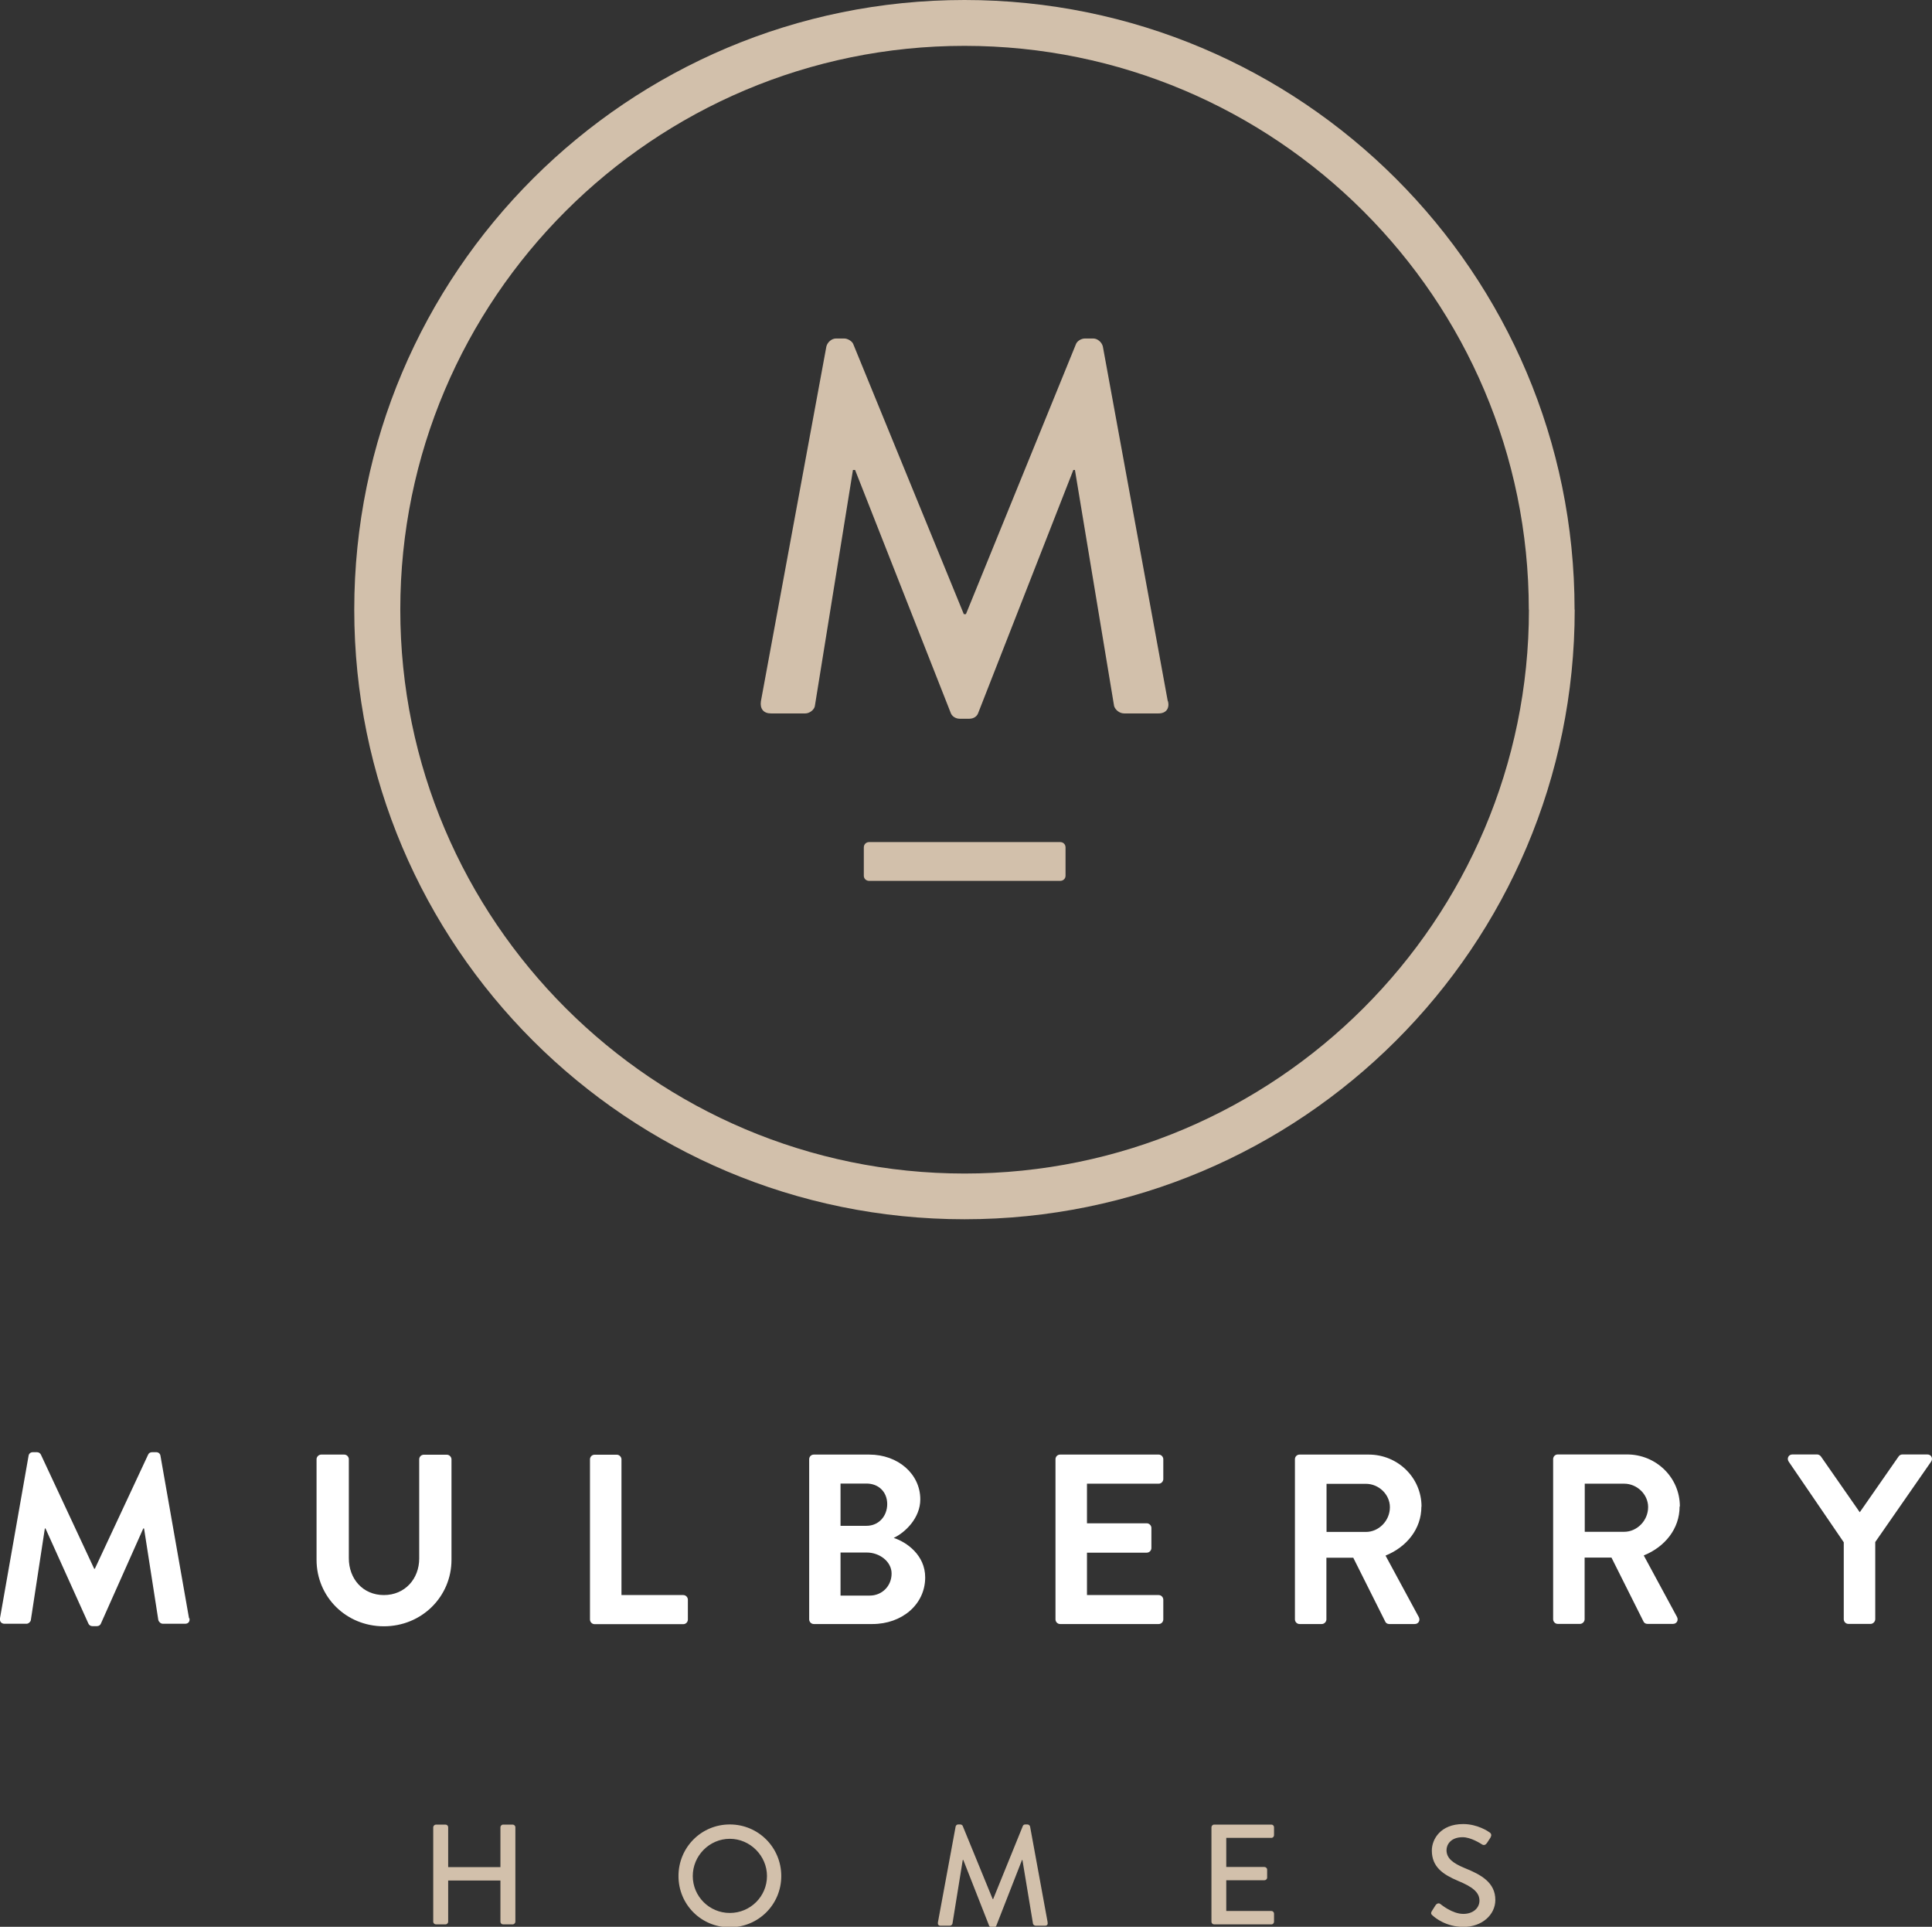 <svg xmlns="http://www.w3.org/2000/svg" width="687" height="685" viewBox="0 0 687 685" fill="none"><rect x="0" y="0" width="687" height="685" fill="#333333" stroke="none"/><g clip-path="url(#clip0_739_3679)"><path d="M530.032 653.154C530.549 652.398 530.126 651.689 529.703 651.453C529.185 651.075 525.375 648.476 520.295 648.476C512.204 648.476 509.147 653.91 509.147 657.879C509.147 663.785 513.192 666.431 518.413 668.652C523.447 670.731 526.081 672.668 526.081 675.692C526.081 678.291 523.87 680.417 520.342 680.417C516.438 680.417 512.534 677.157 512.204 676.92C511.64 676.448 510.934 676.684 510.464 677.346C509.993 678.007 509.617 678.763 509.147 679.425C508.629 680.275 509.006 680.653 509.476 681.031C510.276 681.787 514.227 685.047 520.389 685.047C526.974 685.047 531.725 680.748 531.725 675.456C531.725 669.266 526.692 666.478 520.812 664.116C516.579 662.368 514.368 660.619 514.368 657.737C514.368 655.847 515.826 653.154 520.107 653.154C523.07 653.154 526.598 655.469 526.974 655.705C527.68 656.178 528.339 655.847 528.762 655.186C529.185 654.572 529.609 653.863 530.032 653.249M453.03 683.11V680.322C453.03 679.803 452.606 679.377 452.089 679.377H436.049V668.463H449.596C450.113 668.463 450.584 668.037 450.584 667.518V664.683C450.584 664.163 450.113 663.738 449.596 663.738H436.049V653.39H452.089C452.653 653.39 453.03 652.918 453.03 652.445V649.61C453.03 649.091 452.606 648.665 452.089 648.665H431.768C431.204 648.665 430.78 649.138 430.78 649.61V683.204C430.78 683.724 431.204 684.149 431.768 684.149H452.089C452.653 684.149 453.03 683.677 453.03 683.204M372.546 683.488L366.29 649.374C366.196 648.949 365.773 648.618 365.35 648.618H364.55C364.174 648.618 363.797 648.854 363.703 649.185L353.167 675.125H352.978L342.348 649.185C342.254 648.854 341.783 648.618 341.501 648.618H340.701C340.278 648.618 339.902 648.949 339.808 649.374L333.504 683.488C333.41 684.197 333.74 684.622 334.445 684.622H337.738C338.161 684.622 338.585 684.291 338.679 683.913L342.348 661.234H342.536L351.708 684.575C351.802 684.858 352.179 685.142 352.555 685.142H353.449C353.919 685.142 354.201 684.905 354.295 684.575L363.421 661.234H363.562L367.325 683.913C367.419 684.291 367.843 684.622 368.313 684.622H371.606C372.311 684.622 372.688 684.149 372.499 683.488M277.811 666.951C277.811 656.792 269.673 648.618 259.512 648.618C249.352 648.618 241.261 656.792 241.261 666.951C241.261 677.109 249.352 685.189 259.512 685.189C269.673 685.189 277.811 677.109 277.811 666.951ZM272.73 666.951C272.73 674.227 266.803 680.086 259.512 680.086C252.221 680.086 246.342 674.18 246.342 666.951C246.342 659.722 252.269 653.721 259.512 653.721C266.756 653.721 272.73 659.769 272.73 666.951ZM183.263 683.204V649.61C183.263 649.091 182.792 648.665 182.275 648.665H178.935C178.371 648.665 177.947 649.138 177.947 649.61V663.785H159.367V649.61C159.367 649.091 158.944 648.665 158.379 648.665H155.04C154.522 648.665 154.052 649.138 154.052 649.61V683.204C154.052 683.724 154.522 684.149 155.04 684.149H158.379C158.944 684.149 159.367 683.677 159.367 683.204V668.557H177.947V683.204C177.947 683.724 178.371 684.149 178.935 684.149H182.275C182.792 684.149 183.263 683.677 183.263 683.204Z" fill="#D2C0AB"/><path d="M685.353 517.077H676.463C675.758 517.077 675.334 517.502 675.099 517.833L661.317 537.63L647.534 517.833C647.252 517.502 646.829 517.077 646.17 517.077H637.374C636.01 517.077 635.304 518.447 636.01 519.581L655.625 548.308V575.666C655.625 576.516 656.331 577.319 657.271 577.319H665.174C666.021 577.319 666.82 576.516 666.82 575.666V548.214L686.718 519.581C687.423 518.447 686.718 517.077 685.353 517.077ZM597.344 535.551C597.344 525.298 588.924 517.077 578.576 517.077H553.927C552.987 517.077 552.281 517.833 552.281 518.731V575.666C552.281 576.516 552.987 577.319 553.927 577.319H561.83C562.677 577.319 563.476 576.563 563.476 575.666V553.742H573.025L584.456 576.563C584.644 576.894 585.067 577.319 585.82 577.319H594.851C596.309 577.319 596.921 575.949 596.309 574.815L584.503 552.986C591.982 549.962 597.25 543.536 597.25 535.598M586.055 535.787C586.055 540.607 582.104 544.576 577.541 544.576H563.523V527.472H577.541C582.104 527.472 586.055 531.252 586.055 535.787ZM505.478 535.598C505.478 525.345 497.058 517.124 486.709 517.124H462.108C461.167 517.124 460.462 517.88 460.462 518.778V575.713C460.462 576.563 461.167 577.367 462.108 577.367H470.01C470.857 577.367 471.657 576.611 471.657 575.713V553.789H481.206L492.636 576.611C492.824 576.941 493.247 577.367 494 577.367H503.032C504.49 577.367 505.101 575.996 504.49 574.862L492.683 553.033C500.162 550.009 505.43 543.584 505.43 535.646M494.235 535.835C494.235 540.654 490.284 544.623 485.721 544.623H471.704V527.519H485.721C490.284 527.519 494.235 531.299 494.235 535.835ZM413.658 575.76V568.72C413.658 567.87 412.952 567.066 412.012 567.066H386.517V551.994H407.778C408.625 551.994 409.425 551.285 409.425 550.34V543.206C409.425 542.355 408.672 541.552 407.778 541.552H386.517V527.472H412.012C412.952 527.472 413.658 526.668 413.658 525.818V518.778C413.658 517.927 412.952 517.124 412.012 517.124H376.968C376.027 517.124 375.322 517.88 375.322 518.778V575.713C375.322 576.563 376.027 577.367 376.968 577.367H412.012C412.952 577.367 413.658 576.611 413.658 575.713M317.793 546.749C321.839 544.859 327.248 539.709 327.248 533.047C327.248 524.022 319.345 517.124 309.091 517.124H289.382C288.441 517.124 287.735 517.88 287.735 518.778V575.713C287.735 576.563 288.441 577.367 289.382 577.367H310.22C320.71 577.367 328.988 570.421 328.988 560.782C328.988 552.844 322.356 548.214 317.793 546.749ZM315.488 534.701C315.488 539 312.478 542.45 308.103 542.45H298.884V527.424H308.103C312.478 527.424 315.488 530.448 315.488 534.748M317.041 559.412C317.041 563.901 313.607 567.255 309.279 567.255H298.884V551.947H308.244C312.713 551.947 317.041 555.112 317.041 559.412ZM244.601 575.76V568.72C244.601 567.87 243.895 567.066 242.955 567.066H220.988V518.825C220.988 517.975 220.235 517.171 219.341 517.171H211.439C210.498 517.171 209.792 517.927 209.792 518.825V575.76C209.792 576.611 210.498 577.414 211.439 577.414H242.955C243.895 577.414 244.601 576.658 244.601 575.76ZM160.543 554.593V518.825C160.543 517.975 159.79 517.171 158.897 517.171H150.712C149.771 517.171 149.065 517.927 149.065 518.825V554.073C149.065 561.302 143.985 567.066 136.506 567.066C129.027 567.066 124.041 561.302 124.041 553.978V518.778C124.041 517.927 123.335 517.124 122.395 517.124H114.21C113.363 517.124 112.563 517.88 112.563 518.778V554.545C112.563 567.633 123.006 578.17 136.506 578.17C150.006 578.17 160.543 567.586 160.543 554.545M67.218 575.335L57.058 517.549C56.964 516.888 56.446 516.274 55.505 516.274H54.141C53.389 516.274 52.918 516.604 52.683 517.124L33.727 557.711H33.491L14.535 517.124C14.253 516.604 13.782 516.274 13.077 516.274H11.713C10.772 516.274 10.254 516.888 10.16 517.549L-0 575.288C-0.188 576.516 0.517 577.272 1.646 577.272H9.408C10.16 577.272 10.866 576.563 10.96 575.996L15.946 543.395H16.181L31.422 577.178C31.657 577.697 32.127 578.123 32.88 578.123H34.432C35.185 578.123 35.702 577.697 35.89 577.178L50.943 543.395H51.225L56.305 575.996C56.493 576.611 57.152 577.272 57.952 577.272H65.807C66.936 577.272 67.594 576.516 67.359 575.288" fill="white"/><path d="M559.901 216.731C559.901 97.05 462.767 0 342.959 0C223.152 0 125.97 97.05 125.97 216.731C125.97 336.413 223.105 433.463 342.959 433.463C462.814 433.463 559.949 336.413 559.949 216.731M543.673 216.731C543.673 327.247 453.641 417.209 343.006 417.209C232.371 417.209 142.339 327.294 142.339 216.731C142.339 106.169 232.277 16.301 342.959 16.301C453.641 16.301 543.626 106.216 543.626 216.779M415.258 249.333L392.162 123.178C391.785 121.666 390.28 120.343 388.775 120.343H385.764C384.447 120.343 382.942 121.288 382.566 122.422L343.476 218.338H342.724L303.447 122.422C303.07 121.288 301.377 120.343 300.248 120.343H297.237C295.732 120.343 294.227 121.666 293.851 123.178L270.567 249.333C270.19 251.979 271.507 253.633 274.141 253.633H286.372C287.877 253.633 289.57 252.31 289.758 250.987L303.305 167.073H304.058L338.067 253.444C338.443 254.578 339.76 255.523 341.266 255.523H344.652C346.346 255.523 347.475 254.578 347.851 253.444L381.672 167.073H382.236L396.16 250.987C396.536 252.31 398.041 253.633 399.735 253.633H411.965C414.599 253.633 415.916 251.932 415.352 249.333M307.163 301.307V311.324C307.163 312.364 307.962 313.167 309.091 313.167H376.968C378.097 313.167 378.897 312.364 378.897 311.324V301.307C378.897 300.173 378.097 299.37 376.968 299.37H309.091C307.962 299.37 307.163 300.173 307.163 301.307Z" fill="#D2C0AB"/></g><defs><clipPath id="clip0_739_3679"><rect width="687" height="685" fill="white"/></clipPath></defs></svg>